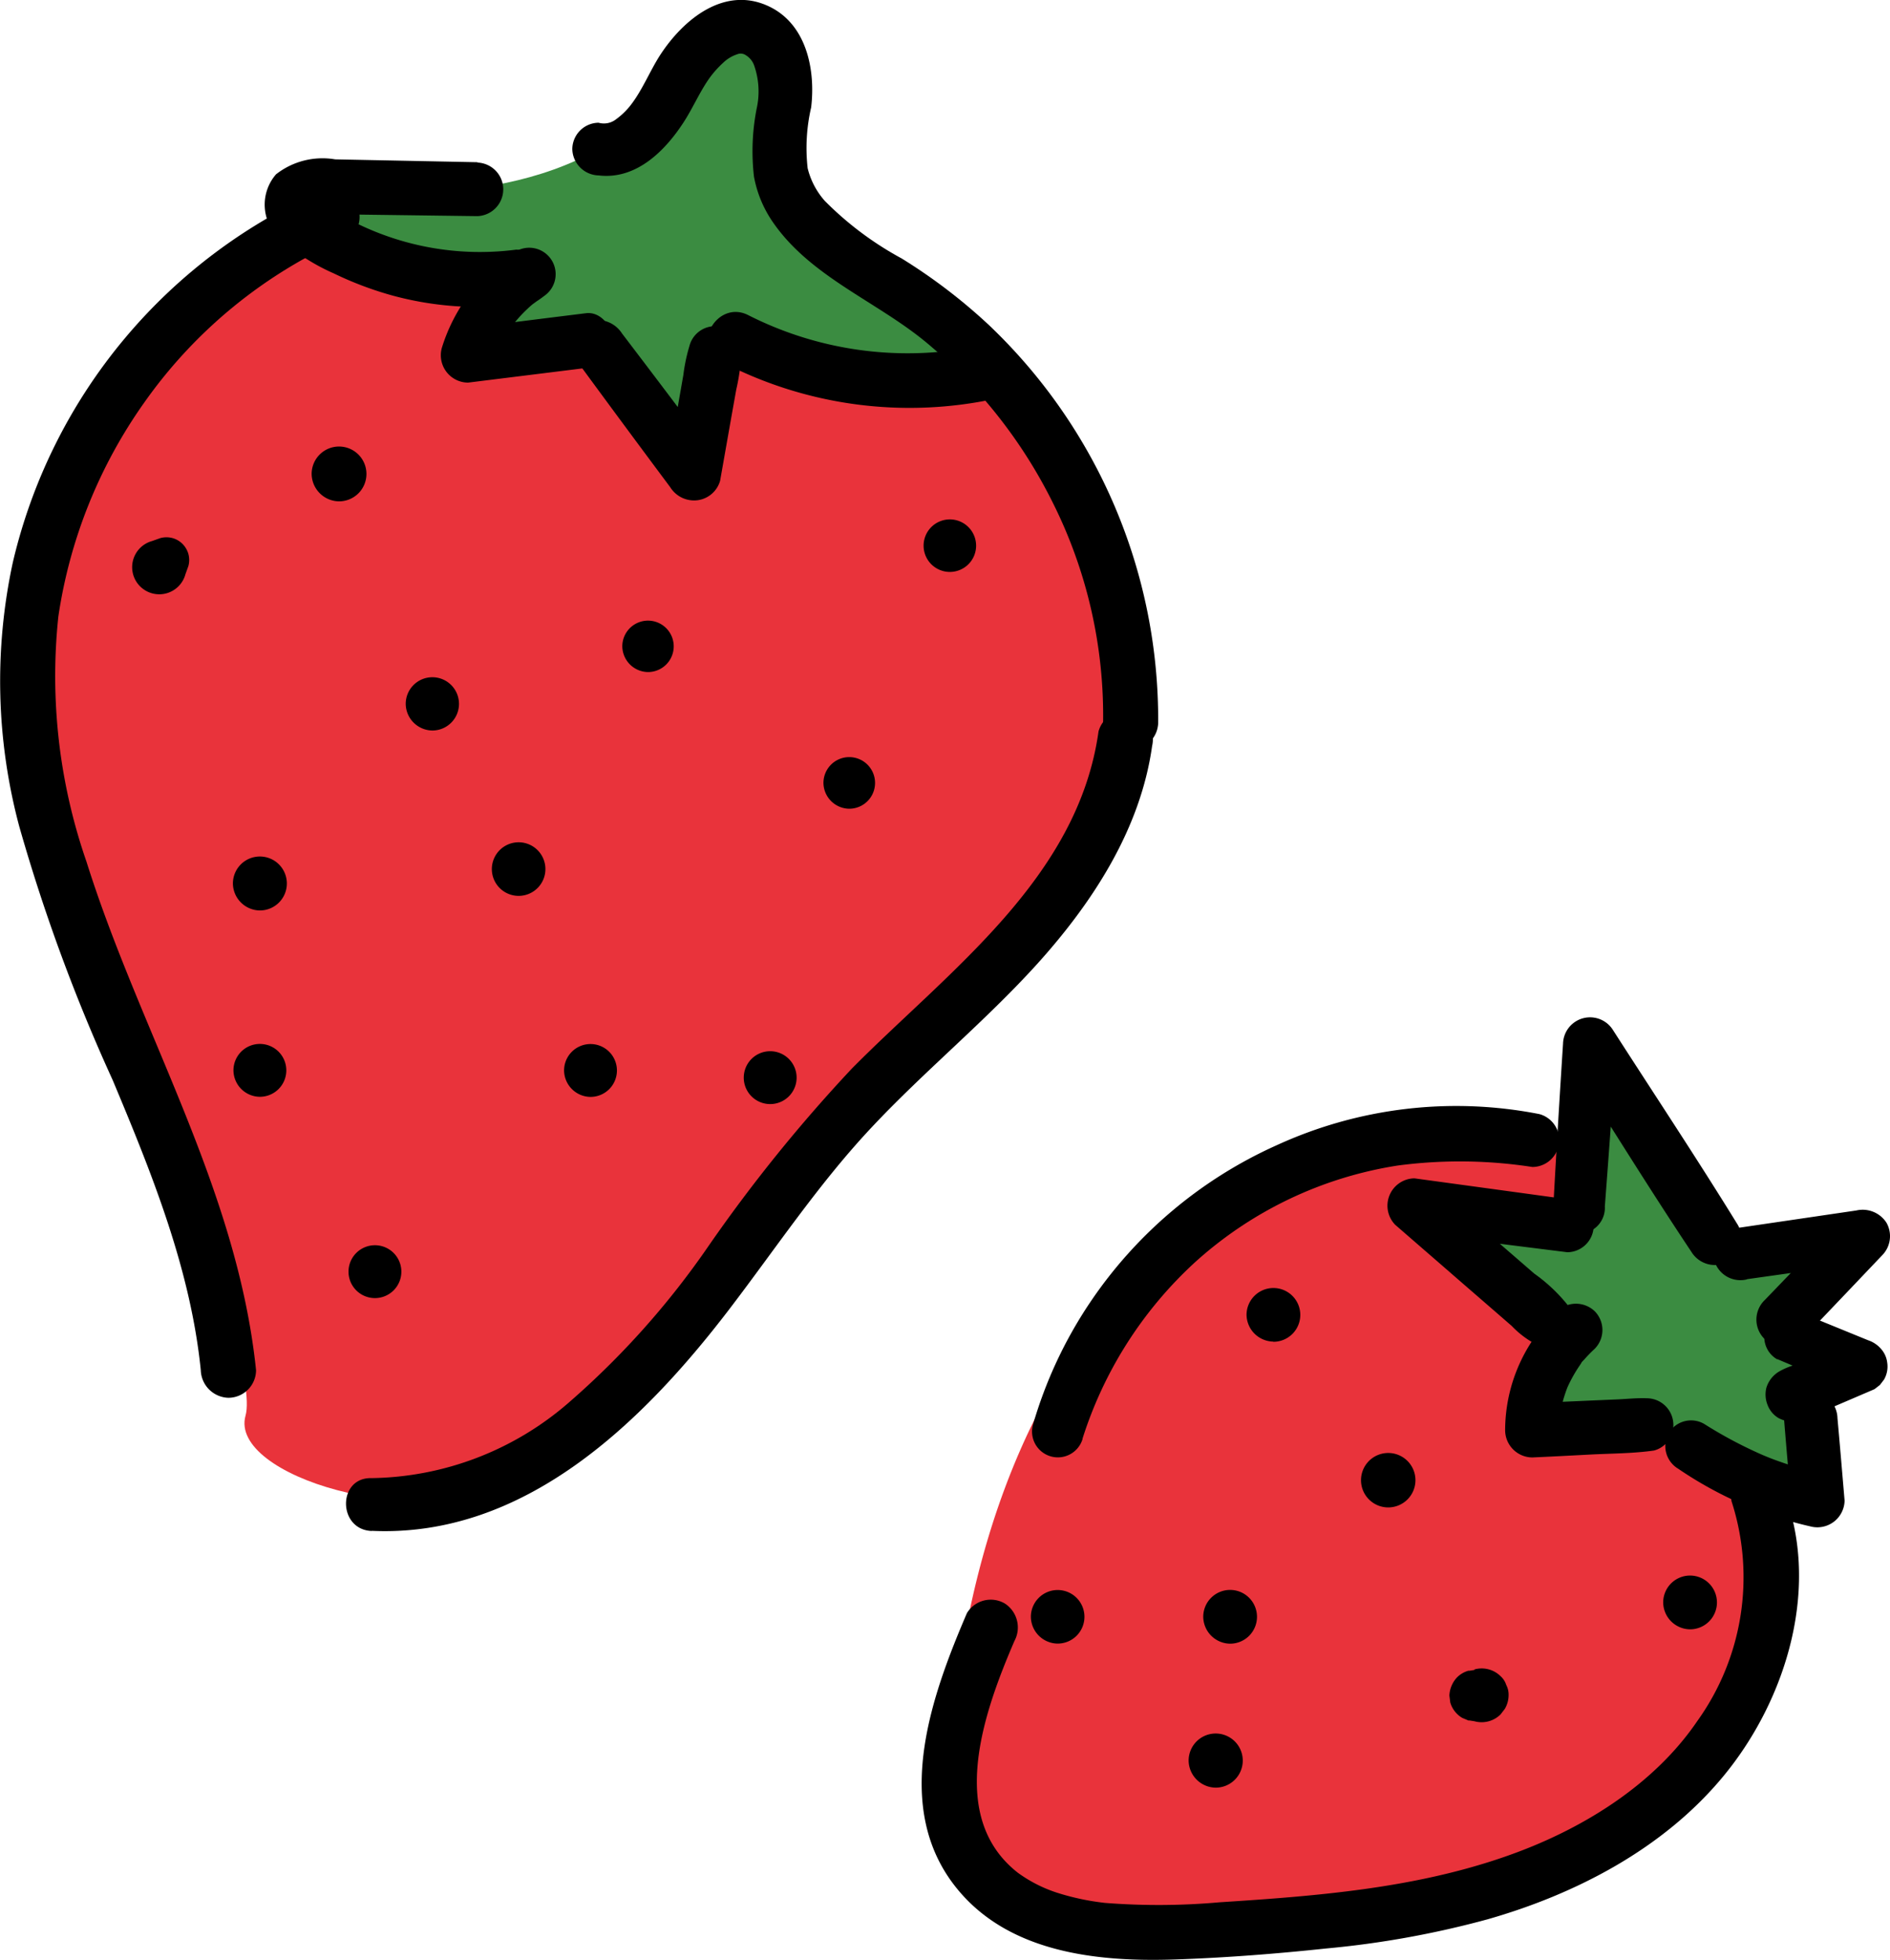 <svg xmlns="http://www.w3.org/2000/svg" width="100.136" height="103.812" viewBox="0 0 100.136 103.812"><defs><style>.a{fill:#e9333b;}.b{fill:#3b8c41;}</style></defs><g transform="translate(0.003 -0.059)"><g transform="translate(-0.003 0.059)"><path class="a" d="M21.306,46.69S-2.854,56.955,10.917,88.122c0,0,7.93,18.363,7.043,21.528s9.011,6.21,14.47,3.421,17.514-19.55,17.514-19.55S70.033,79.054,63.29,63.57s-8.031-11.011-8.031-11.011Z" transform="translate(-4.952 -34.66)"/><path class="b" d="M84.522,6.08s-2.105,2.838-8.255,6.344S61.6,14.405,61.6,14.405l-1.548.617s7.272,5.949,11.854,4.195l-2.544,4.128,6.359-.8,4.713,5.869,3.054-5.965s6.153,4.479,13.534,1.765c0,0-9.906-8.193-10-8.322s-1.656-.949-.846-6.509Z" transform="translate(-44.558 -4.527)"/><path d="M118.926,9.351c1.984.237,3.514-1.29,4.507-2.822.467-.722.81-1.517,1.29-2.226a5.214,5.214,0,0,1,.8-.918,1.932,1.932,0,0,1,.74-.449.485.485,0,0,1,.472.054,1.032,1.032,0,0,1,.423.516,4.165,4.165,0,0,1,.137,2.322,11.7,11.7,0,0,0-.139,3.586,6.207,6.207,0,0,0,.993,2.4c2,2.915,5.508,4.2,8.155,6.4a26.2,26.2,0,0,1,6.689,8.482,25.187,25.187,0,0,1,2.66,11.668,1.46,1.46,0,0,0,2.918,0,28.821,28.821,0,0,0-8.96-21.08,29.44,29.44,0,0,0-4.626-3.532,17.356,17.356,0,0,1-4.074-3.049A4.069,4.069,0,0,1,130,8.97a9.523,9.523,0,0,1,.186-3.225c.232-1.948-.222-4.321-2.141-5.3-2.4-1.218-4.644.632-5.892,2.58-.531.841-.916,1.806-1.512,2.58a3.854,3.854,0,0,1-.795.774,1.04,1.04,0,0,1-.924.181,1.409,1.409,0,0,0-1.391,1.393A1.429,1.429,0,0,0,118.926,9.351Z" transform="translate(-87.209 -0.059)"/><path d="M65.613,32.9l-7.554-.152a3.994,3.994,0,0,0-3.132.792,2.448,2.448,0,0,0,.281,3.488,10.855,10.855,0,0,0,2.781,1.762,18.255,18.255,0,0,0,3.145,1.182,17.259,17.259,0,0,0,6.514.475,1.511,1.511,0,0,0,1.46-1.458,1.47,1.47,0,0,0-1.46-1.458,14.831,14.831,0,0,1-9.589-2.015,6.9,6.9,0,0,1-.795-.544c-.193-.16-.08-.181-.114.181a.47.47,0,0,1-.258.5c-.129.049-.106.049.064,0h.851l1.654.023,6.137.08a1.42,1.42,0,0,0,0-2.838Z" transform="translate(-40.302 -24.307)"/><path d="M94.6,50.947a9.244,9.244,0,0,0-4.017,5.175,1.45,1.45,0,0,0,1.393,1.829l6.235-.774a1.569,1.569,0,0,0,1.032-.423,1.463,1.463,0,0,0,.423-1.032c-.031-.7-.642-1.548-1.445-1.447-2.079.258-4.161.516-6.235.787l1.391,1.827c.064-.222.142-.436.217-.653.1-.3-.116.243,0-.021.054-.119.108-.237.17-.353a8.358,8.358,0,0,1,.671-1.086c.2-.273-.2.232.021-.023l.224-.258q.217-.24.449-.457c.083-.08.168-.155.258-.23s.366-.227.059-.059a6.2,6.2,0,0,0,.568-.392,1.4,1.4,0,0,0-1.409-2.41Z" transform="translate(-67.177 -37.684)"/><path d="M117.746,67.939q2.477,3.38,4.976,6.728a1.489,1.489,0,0,0,1.445.694,1.438,1.438,0,0,0,1.2-1.032l.575-3.261.279-1.563a11.414,11.414,0,0,0,.276-1.953,1.4,1.4,0,0,0-2.753-.371,9.3,9.3,0,0,0-.325,1.548l-.286,1.633-.56,3.2,2.647-.346q-2.508-3.354-5.049-6.687a1.548,1.548,0,0,0-.841-.645,1.411,1.411,0,0,0-1.6,2.064Z" transform="translate(-87.214 -48.863)"/><path d="M146.052,66.739a21.518,21.518,0,0,0,14.64,1.943,1.458,1.458,0,1,0-.774-2.812,18.67,18.67,0,0,1-12.43-1.589C145.864,63.45,144.424,65.888,146.052,66.739Z" transform="translate(-107.842 -47.587)"/><path d="M17.26,38.573A28.632,28.632,0,0,0,.677,58.362a29.767,29.767,0,0,0,.341,13.99A94.589,94.589,0,0,0,5.968,85.788c2.064,4.922,4.128,10.01,4.667,15.363a1.507,1.507,0,0,0,1.465,1.463,1.47,1.47,0,0,0,1.463-1.463C12.572,91.562,7.431,83.278,4.58,74.22A29.967,29.967,0,0,1,3.089,61.226,26.2,26.2,0,0,1,7.655,49.875a25.587,25.587,0,0,1,10.7-8.709c1.455-.632.392-3.212-1.094-2.58Z" transform="translate(0.003 -28.573)"/><path d="M72.43,189.482c8.1.366,14.351-5.75,18.915-11.712,2.471-3.23,4.726-6.63,7.512-9.607,2.838-3.034,6.083-5.676,8.864-8.756,2.913-3.238,5.43-7.1,6.047-11.5a1.523,1.523,0,0,0-1.032-1.806,1.479,1.479,0,0,0-1.806,1.032c-1.084,7.77-7.907,12.657-13.051,17.842a81.856,81.856,0,0,0-7.6,9.4,43.917,43.917,0,0,1-7.425,8.32,16.277,16.277,0,0,1-10.44,3.994c-1.806-.052-1.806,2.719,0,2.8Z" transform="translate(-52.727 -108.393)"/><path d="M65.447,94.645A1.452,1.452,0,1,0,64,93.187,1.47,1.47,0,0,0,65.447,94.645Z" transform="translate(-47.489 -68.088)"/><path d="M29.958,112.342l.16-.444a1.223,1.223,0,0,0,0-.64,1.243,1.243,0,0,0-.31-.531,1.207,1.207,0,0,0-.531-.31,1.233,1.233,0,0,0-.642,0l-.441.157a1.436,1.436,0,1,0,1.765,1.767Z" transform="translate(-20.137 -81.915)"/><path d="M84.731,141.932a1.411,1.411,0,1,0-1.411-1.411,1.427,1.427,0,0,0,1.411,1.411Z" transform="translate(-61.824 -103.237)"/><path d="M102.429,175.838a1.419,1.419,0,1,0-1.419-1.416A1.419,1.419,0,0,0,102.429,175.838Z" transform="translate(-74.951 -128.384)"/><path d="M49.259,178.778a1.429,1.429,0,1,0-1.429-1.429A1.445,1.445,0,0,0,49.259,178.778Z" transform="translate(-35.49 -130.551)"/><path d="M49.356,217.231a1.4,1.4,0,1,0-1.4-1.393A1.411,1.411,0,0,0,49.356,217.231Z" transform="translate(-35.587 -159.134)"/><path d="M72.986,258.561a1.4,1.4,0,1,0-1.4-1.4A1.4,1.4,0,0,0,72.986,258.561Z" transform="translate(-53.121 -189.801)"/><path class="a" d="M229.057,233.111a4.763,4.763,0,0,0-3.013-2.172c-3.965-.887-13.041-1.525-21.688,7.8-8.255,8.9-9.594,21.614-9.7,28.081a4.786,4.786,0,0,0,4.076,4.814c7.466,1.112,23.582,2.58,31.7-3.73,8.771-6.816,8.48-15.53,8.064-18.554a4.8,4.8,0,0,0-.658-1.845Z" transform="translate(-144.439 -171.025)"/><path class="b" d="M315.579,224.827l-4.561.64-7.951-11.137-1.192,9.654-6.955-.08,7.412,5.611-2.314,5.3,6.083-.289,9.04,4.009-.387-4.5,2.136-2.412-3.331-2.928Z" transform="translate(-218.836 -159.052)"/><path d="M117.241,217.222a1.4,1.4,0,1,0-1.4-1.4,1.416,1.416,0,0,0,1.4,1.4Z" transform="translate(-85.955 -159.119)"/><path d="M154.141,218.7a1.4,1.4,0,1,0-1.4-1.4A1.4,1.4,0,0,0,154.141,218.7Z" transform="translate(-113.335 -160.217)"/><path d="M170.475,158.244a1.367,1.367,0,1,0-1.365-1.365A1.383,1.383,0,0,0,170.475,158.244Z" transform="translate(-125.482 -115.406)"/><path d="M129.16,130.214a1.362,1.362,0,1,0-1.36-1.362A1.38,1.38,0,0,0,129.16,130.214Z" transform="translate(-94.829 -94.615)"/><path d="M191.071,109.491a1.391,1.391,0,1,0-1.391-1.388A1.391,1.391,0,0,0,191.071,109.491Z" transform="translate(-140.746 -79.196)"/><path d="M321.726,218.975q.33-4.321.624-8.648l-2.644.715c2.2,3.441,4.344,6.924,6.609,10.319a1.455,1.455,0,0,0,1.943.516,1.437,1.437,0,0,0,.516-1.943c-2.141-3.478-4.406-6.885-6.612-10.319a1.432,1.432,0,0,0-2.649.712q-.279,4.321-.516,8.648a1.367,1.367,0,1,0,2.732,0Z" transform="translate(-236.7 -155.049)"/><path d="M353.67,252.168l6.55-.921-1.378-2.358-4.228,4.386a1.435,1.435,0,1,0,2.03,2.028q2.1-2.2,4.2-4.409a1.445,1.445,0,0,0,.222-1.716,1.5,1.5,0,0,0-1.6-.65l-6.54.962a1.4,1.4,0,0,0-.975,1.716,1.44,1.44,0,0,0,1.718.973Z" transform="translate(-261.116 -184.409)"/><path d="M363.026,271.681l3.723,1.574.338-2.58-1.857.774-.9.372-.48.2a3.7,3.7,0,0,0-.748.33,1.519,1.519,0,0,0-.655.851,1.481,1.481,0,0,0,.072.926,1.357,1.357,0,0,0,.583.681,1.625,1.625,0,0,0,1.1.144,3.788,3.788,0,0,0,.758-.3l.48-.206.89-.382,1.847-.792.286-.222.219-.286a1.38,1.38,0,0,0,.168-.9,1.318,1.318,0,0,0-.279-.668,1.564,1.564,0,0,0-.735-.516l-3.741-1.527a1.378,1.378,0,0,0-1.071.142,1.421,1.421,0,0,0-.568.663,1.36,1.36,0,0,0,.568,1.736Z" transform="translate(-268.862 -199.689)"/><path d="M294.833,243.138q-4.233-.58-8.47-1.158a1.449,1.449,0,0,0-1.019,2.461l3.57,3.1,1.754,1.52.846.735a5,5,0,0,0,1.169.911,1.438,1.438,0,0,0,1.677-.217,1.421,1.421,0,0,0,.217-1.677,8.752,8.752,0,0,0-1.87-1.79l-1.754-1.52-3.57-3.1-1.019,2.459c2.7.359,5.4.694,8.1,1.032a1.41,1.41,0,0,0,.371-2.766Z" transform="translate(-211.422 -179.563)"/><path d="M311.865,268.168a8.622,8.622,0,0,0-2.755,6.3,1.45,1.45,0,0,0,1.437,1.434c1.032-.046,2.064-.1,3.1-.155,1.112-.057,2.252-.054,3.354-.212a1.385,1.385,0,0,0,.841-.648,1.442,1.442,0,0,0,.168-.9,1.414,1.414,0,0,0-1.38-1.22c-.516-.023-1.032.036-1.548.059l-1.491.064c-1.014.046-2.028.088-3.042.137l1.434,1.434a6.971,6.971,0,0,1,.031-.774l.015-.142c.013-.111,0-.064-.018.142,0,0,.062-.348.067-.379.046-.219.1-.436.168-.65q.059-.186.124-.364l.07-.181c-.075.175-.093.217-.049.119a7.656,7.656,0,0,1,.678-1.215c.036-.054.072-.106.111-.157.093-.121.077-.1-.044.057.021-.072.137-.165.183-.222.17-.194.348-.374.537-.549a1.416,1.416,0,0,0,0-1.989,1.44,1.44,0,0,0-1.989,0Z" transform="translate(-229.365 -198.701)"/><path d="M342.7,289.833a20.514,20.514,0,0,0,7.022,3.065,1.443,1.443,0,0,0,1.806-1.367c-.124-1.455-.245-2.91-.377-4.365a1.451,1.451,0,0,0-1.419-1.419,1.434,1.434,0,0,0-1.416,1.419q.178,2.182.374,4.365l1.806-1.37c-.578-.129-1.151-.281-1.716-.462-.3-.1-.6-.2-.9-.31q-.222-.08-.441-.17l-.219-.09.064.028a23.094,23.094,0,0,1-3.2-1.692,1.383,1.383,0,0,0-1.878.493,1.4,1.4,0,0,0,.493,1.876Z" transform="translate(-253.798 -212.043)"/><path d="M232.2,303.107a13.066,13.066,0,0,1-1.806,11.674c-2.358,3.465-6.253,5.82-10.175,7.177-4.86,1.692-10.02,2.092-15.118,2.42a36.565,36.565,0,0,1-6.083.034,13.158,13.158,0,0,1-2.541-.539,7.394,7.394,0,0,1-2.082-1.06c-3.782-2.962-1.806-8.5-.181-12.272a1.512,1.512,0,0,0-.516-1.994,1.476,1.476,0,0,0-2,.516c-1.829,4.264-3.87,9.881-.877,14.13,2.7,3.808,7.585,4.362,11.906,4.215,2.673-.09,5.358-.3,8.018-.583a49.794,49.794,0,0,0,8.552-1.548c4.677-1.336,9.287-3.738,12.435-7.523,3.426-4.11,5.281-10.255,3.14-15.4a1.429,1.429,0,0,0-1.7-.965,1.4,1.4,0,0,0-.965,1.7Z" transform="translate(-140.469 -223.615)"/><path d="M214.567,244.693a21.466,21.466,0,0,1,5.985-9.375,20.754,20.754,0,0,1,10.719-5.105,25.127,25.127,0,0,1,7.133.077,1.426,1.426,0,0,0,.379-2.8,22.808,22.808,0,0,0-13.931,1.651,23.5,23.5,0,0,0-9.878,8.32,23.117,23.117,0,0,0-3.034,6.5,1.368,1.368,0,0,0,2.637.728Z" transform="translate(-157.217 -168.475)"/><path d="M257.414,267.368A1.424,1.424,0,1,0,256,265.934a1.44,1.44,0,0,0,1.421,1.424Z" transform="translate(-189.956 -196.294)"/><path d="M280.952,301.274a1.442,1.442,0,1,0-1.442-1.44A1.442,1.442,0,0,0,280.952,301.274Z" transform="translate(-207.401 -221.426)"/><path d="M298.989,342.719l-.173.028-.085.013h-.062a1.365,1.365,0,0,0-.611.359,1.5,1.5,0,0,0-.4.955l.046.364a1.378,1.378,0,0,0,.353.6,1.308,1.308,0,0,0,.281.219l.328.139h.064l.085.013.173.028a1.424,1.424,0,0,0,1.385-.366l.222-.289a1.437,1.437,0,0,0,.2-.72,1.085,1.085,0,0,0-.124-.547,1.05,1.05,0,0,0-.294-.459,1.424,1.424,0,0,0-1.385-.366Z" transform="translate(-220.867 -254.262)"/><path d="M245.547,358.859a1.434,1.434,0,1,0-1.437-1.434,1.452,1.452,0,0,0,1.437,1.434Z" transform="translate(-181.134 -264.167)"/><path d="M248.534,329.358a1.424,1.424,0,1,0-1.424-1.424,1.442,1.442,0,0,0,1.424,1.424Z" transform="translate(-183.36 -242.292)"/><path d="M342.994,326.408a1.424,1.424,0,1,0-1.424-1.424,1.439,1.439,0,0,0,1.424,1.424Z" transform="translate(-253.451 -240.103)"/><path d="M213.126,329.368a1.419,1.419,0,1,0-1.416-1.419,1.434,1.434,0,0,0,1.416,1.419Z" transform="translate(-157.092 -242.307)"/></g></g></svg>